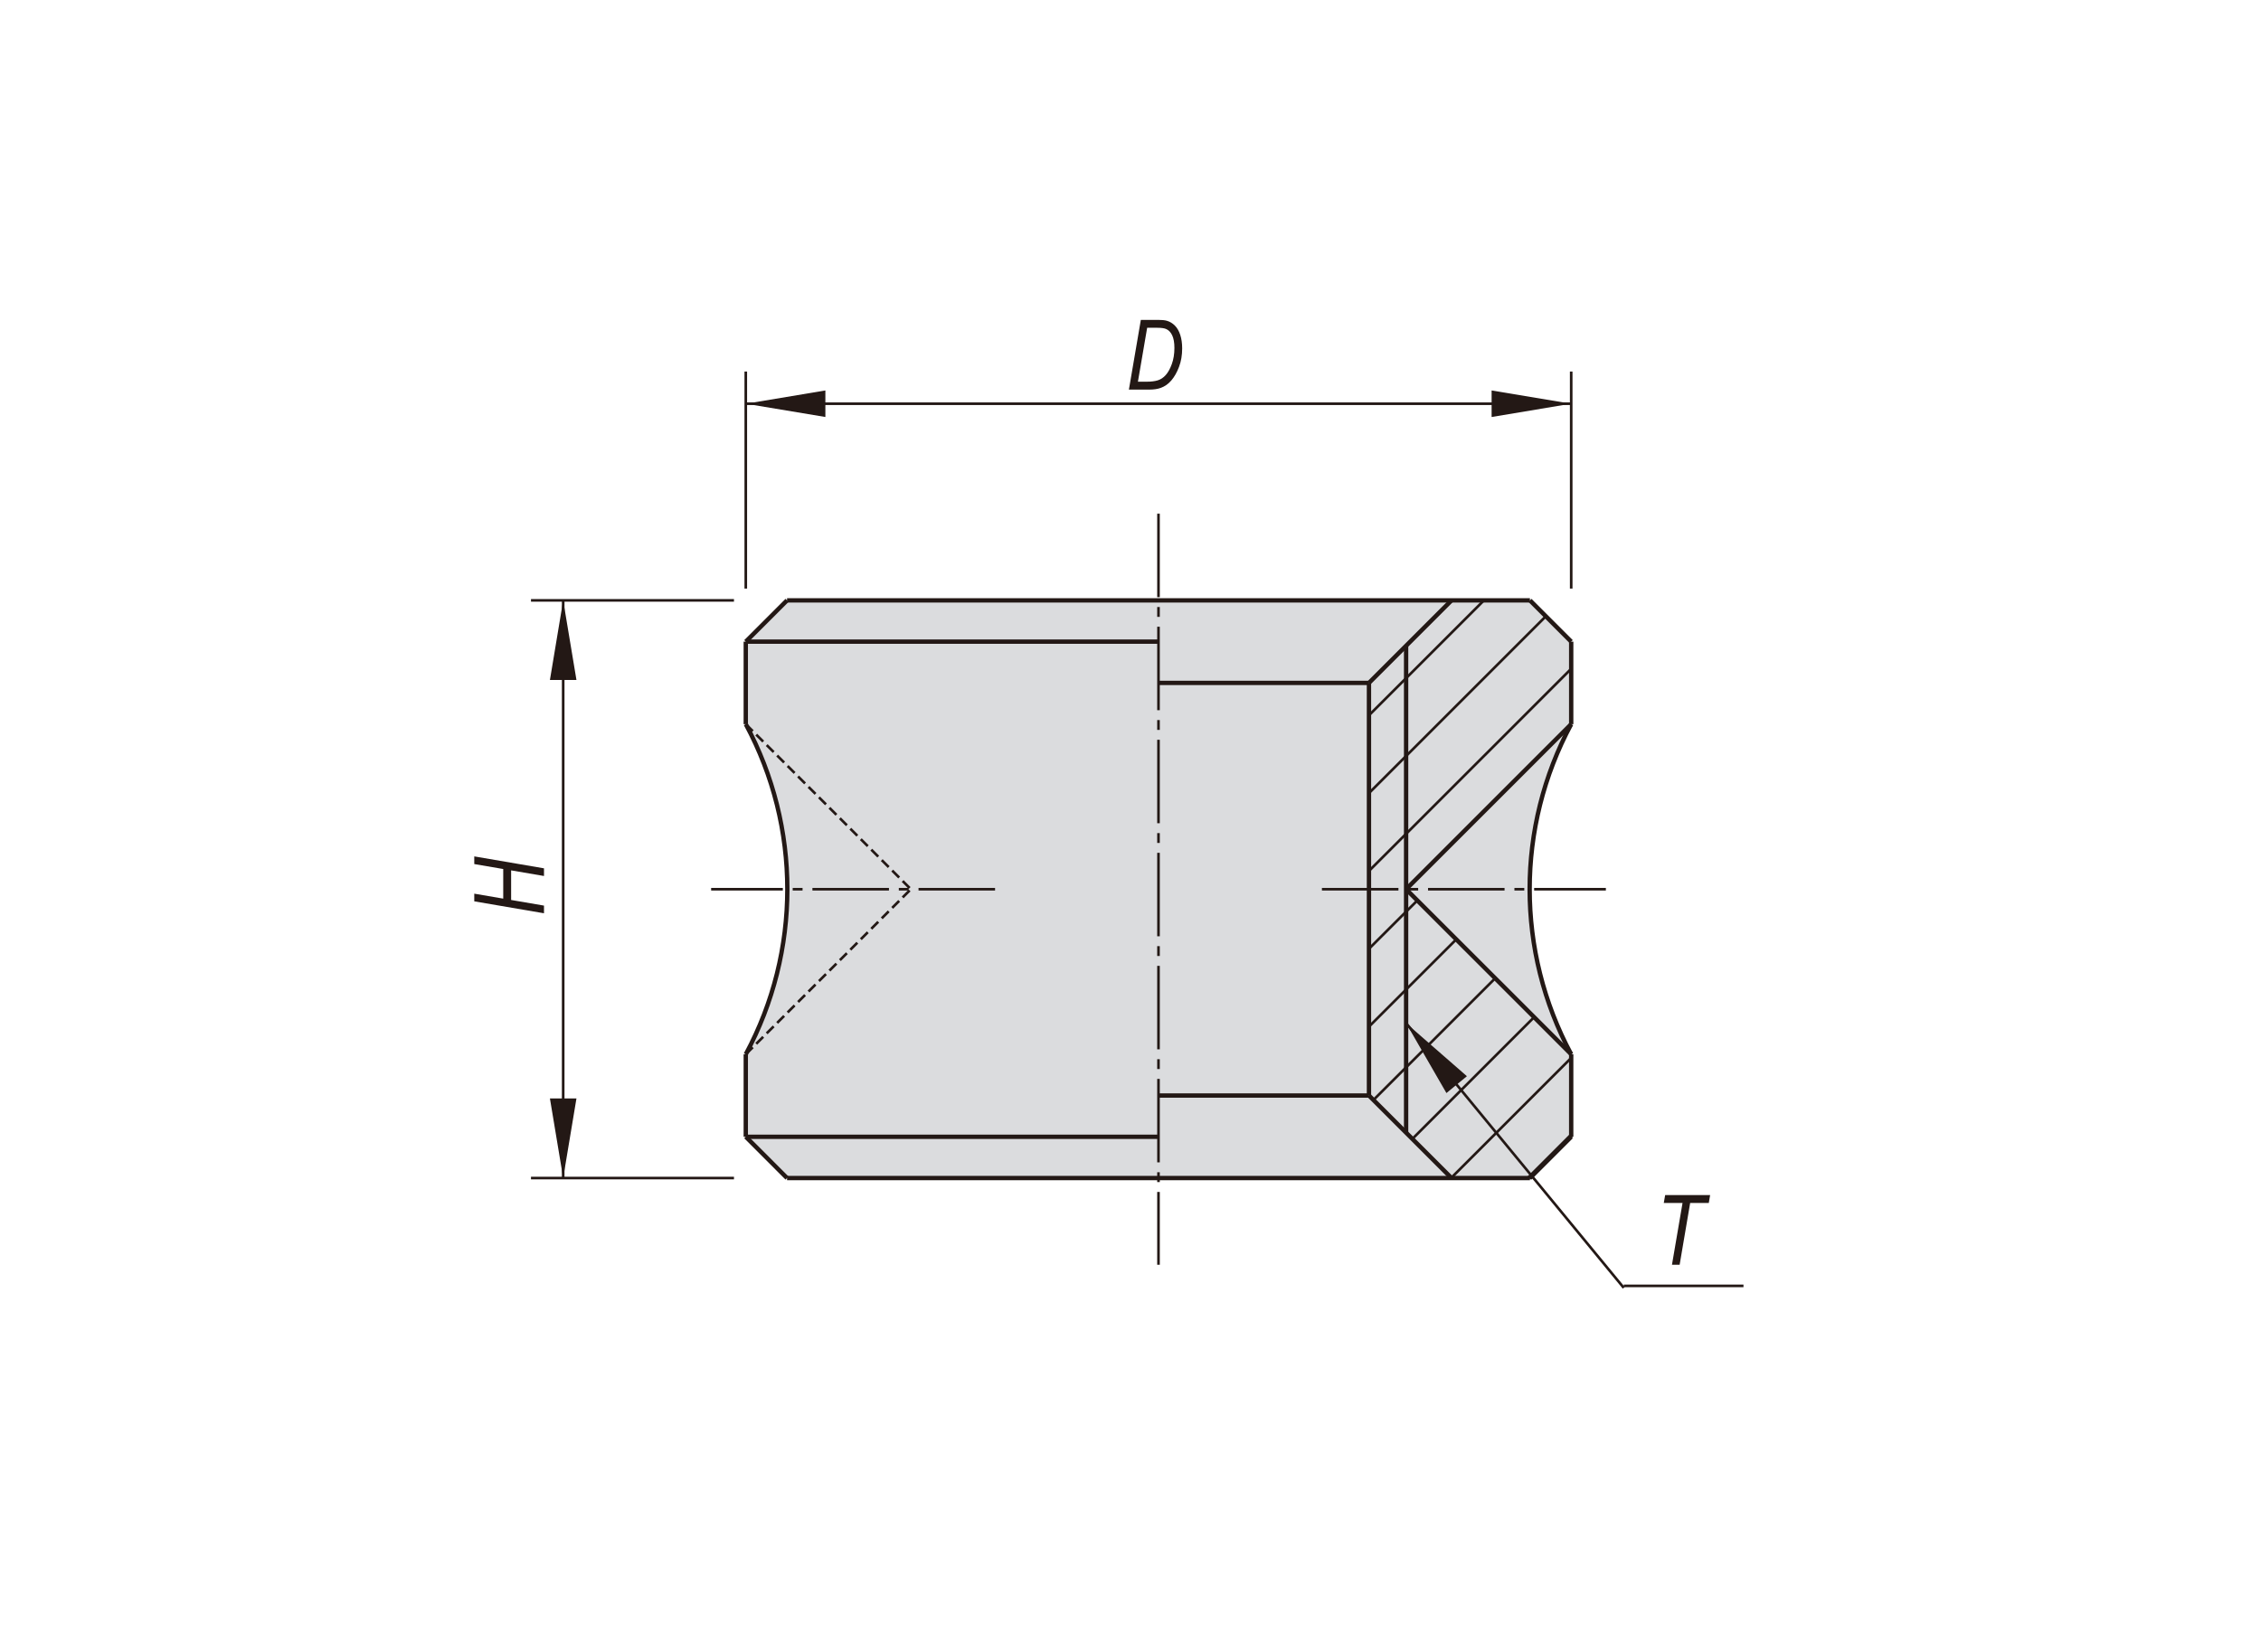 <?xml version="1.0" encoding="utf-8"?>
<!-- Generator: Adobe Illustrator 16.0.3, SVG Export Plug-In . SVG Version: 6.00 Build 0)  -->
<!DOCTYPE svg PUBLIC "-//W3C//DTD SVG 1.1//EN" "http://www.w3.org/Graphics/SVG/1.1/DTD/svg11.dtd">
<svg version="1.1" xmlns="http://www.w3.org/2000/svg" xmlns:xlink="http://www.w3.org/1999/xlink" x="0px" y="0px" width="650px"
	 height="475px" viewBox="0 0 650 475" enable-background="new 0 0 650 475" xml:space="preserve">
<g id="Layer_1">
	<g>
		<path fill="#DBDCDE" d="M451.694,208.228v-23.735l-11.862-11.859H333.047H226.262L214.4,184.493v23.735
			c15.926,29.632,15.926,65.283,0,94.918v23.727l11.862,11.867h213.569l11.862-11.867v-23.727
			C435.77,273.511,435.77,237.86,451.694,208.228"/>
		<polygon fill="#231815" points="165.721,315.854 158.094,315.854 161.906,338.74 		"/>
		<polygon fill="#231815" points="158.094,195.517 165.721,195.517 161.906,172.633 		"/>
		<polygon fill="#231815" points="415.825,314.299 421.712,309.453 404.233,294.204 		"/>
		<polygon fill="#231815" points="237.283,119.902 237.283,112.275 214.4,116.09 		"/>
		<polygon fill="#231815" points="428.814,112.275 428.814,119.902 451.694,116.085 		"/>
		
			<line fill="none" stroke="#231815" stroke-width="0.75" stroke-miterlimit="10" x1="161.906" y1="338.74" x2="161.906" y2="172.633"/>
		
			<line fill="none" stroke="#231815" stroke-width="0.75" stroke-miterlimit="10" stroke-dasharray="24,2.835,2.835,2.835" x1="333.047" y1="147.704" x2="333.047" y2="363.673"/>
		
			<line fill="none" stroke="#231815" stroke-width="1.25" stroke-miterlimit="10" x1="214.4" y1="326.875" x2="214.4" y2="303.146"/>
		
			<line fill="none" stroke="#231815" stroke-width="1.25" stroke-miterlimit="10" x1="404.233" y1="185.683" x2="404.233" y2="325.69"/>
		
			<line fill="none" stroke="#231815" stroke-width="0.75" stroke-miterlimit="10" x1="404.233" y1="294.201" x2="466.801" y2="370.3"/>
		
			<line fill="none" stroke="#231815" stroke-width="1.25" stroke-miterlimit="10" x1="393.555" y1="315.01" x2="417.285" y2="338.74"/>
		
			<line fill="none" stroke="#231815" stroke-width="1.25" stroke-miterlimit="10" x1="451.694" y1="303.146" x2="451.694" y2="326.875"/>
		
			<line fill="none" stroke="#231815" stroke-width="1.25" stroke-miterlimit="10" x1="439.832" y1="338.74" x2="226.262" y2="338.74"/>
		
			<line fill="none" stroke="#231815" stroke-width="0.75" stroke-miterlimit="10" x1="211.005" y1="338.74" x2="152.649" y2="338.74"/>
		
			<line fill="none" stroke="#231815" stroke-width="1.25" stroke-miterlimit="10" x1="333.047" y1="326.875" x2="214.4" y2="326.875"/>
		
			<line fill="none" stroke="#231815" stroke-width="1.25" stroke-miterlimit="10" x1="226.262" y1="338.74" x2="214.4" y2="326.873"/>
		
			<line fill="none" stroke="#231815" stroke-width="0.75" stroke-miterlimit="10" x1="466.801" y1="369.745" x2="501.22" y2="369.745"/>
		
			<line fill="none" stroke="#231815" stroke-width="1.25" stroke-miterlimit="10" x1="451.694" y1="326.875" x2="439.832" y2="338.742"/>
		
			<line fill="none" stroke="#231815" stroke-width="0.75" stroke-miterlimit="10" x1="214.4" y1="116.088" x2="451.694" y2="116.088"/>
		
			<line fill="none" stroke="#231815" stroke-width="0.75" stroke-miterlimit="10" stroke-dasharray="22,2.835,2.835,2.835" x1="380.031" y1="255.689" x2="461.661" y2="255.689"/>
		
			<line fill="none" stroke="#231815" stroke-width="1.25" stroke-miterlimit="10" x1="439.832" y1="172.633" x2="226.262" y2="172.633"/>
		
			<line fill="none" stroke="#231815" stroke-width="1.25" stroke-miterlimit="10" x1="451.694" y1="303.146" x2="404.233" y2="255.689"/>
		
			<line fill="none" stroke="#231815" stroke-width="1.25" stroke-miterlimit="10" x1="451.694" y1="208.228" x2="404.233" y2="255.686"/>
		
			<line fill="none" stroke="#231815" stroke-width="0.75" stroke-miterlimit="10" x1="211.005" y1="172.633" x2="152.649" y2="172.633"/>
		
			<line fill="none" stroke="#231815" stroke-width="0.75" stroke-miterlimit="10" x1="214.4" y1="169.242" x2="214.4" y2="106.834"/>
		
			<line fill="none" stroke="#231815" stroke-width="1.25" stroke-miterlimit="10" x1="333.047" y1="184.496" x2="214.4" y2="184.496"/>
		<path fill="none" stroke="#231815" stroke-width="1.25" stroke-miterlimit="10" d="M214.4,303.146
			c15.926-29.633,15.926-65.283,0-94.918"/>
		
			<line fill="none" stroke="#231815" stroke-width="0.75" stroke-miterlimit="10" stroke-dasharray="2.835,1.417" x1="214.4" y1="208.228" x2="261.854" y2="255.686"/>
		
			<line fill="none" stroke="#231815" stroke-width="0.75" stroke-miterlimit="10" stroke-dasharray="2.835,1.417" x1="214.4" y1="303.146" x2="261.854" y2="255.689"/>
		
			<line fill="none" stroke="#231815" stroke-width="0.75" stroke-miterlimit="10" stroke-dasharray="22,2.835,2.835,2.835" x1="286.063" y1="255.689" x2="204.438" y2="255.689"/>
		
			<line fill="none" stroke="#231815" stroke-width="1.25" stroke-miterlimit="10" x1="214.4" y1="208.228" x2="214.4" y2="184.493"/>
		
			<line fill="none" stroke="#231815" stroke-width="1.25" stroke-miterlimit="10" x1="214.4" y1="184.496" x2="226.262" y2="172.633"/>
		
			<line fill="none" stroke="#231815" stroke-width="1.25" stroke-miterlimit="10" x1="393.555" y1="196.363" x2="393.555" y2="315.008"/>
		
			<line fill="none" stroke="#231815" stroke-width="1.25" stroke-miterlimit="10" x1="333.047" y1="315.01" x2="393.555" y2="315.01"/>
		
			<line fill="none" stroke="#231815" stroke-width="1.25" stroke-miterlimit="10" x1="333.047" y1="196.363" x2="393.555" y2="196.363"/>
		
			<line fill="none" stroke="#231815" stroke-width="1.25" stroke-miterlimit="10" x1="393.555" y1="196.363" x2="417.285" y2="172.633"/>
		
			<line fill="none" stroke="#231815" stroke-width="0.75" stroke-miterlimit="10" x1="451.694" y1="169.242" x2="451.694" y2="106.834"/>
		<path fill="none" stroke="#231815" stroke-width="1.25" stroke-miterlimit="10" d="M451.694,208.228
			c-15.924,29.632-15.924,65.283,0,94.918"/>
		
			<line fill="none" stroke="#231815" stroke-width="1.25" stroke-miterlimit="10" x1="451.694" y1="184.496" x2="451.694" y2="208.232"/>
		
			<line fill="none" stroke="#231815" stroke-width="1.25" stroke-miterlimit="10" x1="439.832" y1="172.633" x2="451.694" y2="184.496"/>
		<g>
			<path fill="#231815" d="M156.388,262.604l-20.043-3.432v-2.205l8.326,1.425v-8.514l-8.326-1.425v-2.205l20.043,3.432v2.205
				l-9.447-1.617v8.513l9.447,1.618V262.604z"/>
		</g>
		<g>
			<path fill="#231815" d="M324.541,112.023l3.432-20.043h4.957c1.11,0,1.957,0.087,2.54,0.26c0.856,0.246,1.618,0.707,2.287,1.381
				c0.67,0.675,1.187,1.572,1.551,2.693c0.363,1.121,0.546,2.411,0.546,3.869c0,1.941-0.299,3.703-0.895,5.284
				c-0.597,1.582-1.334,2.887-2.213,3.917c-0.879,1.03-1.906,1.75-3.08,2.16c-0.893,0.319-1.963,0.479-3.21,0.479H324.541z
				 M327.134,109.753h2.605c1.219,0,2.253-0.13,3.104-0.39c0.851-0.26,1.612-0.767,2.285-1.52c0.673-0.752,1.257-1.808,1.753-3.167
				c0.495-1.359,0.743-2.906,0.743-4.639c0-1.523-0.216-2.734-0.647-3.633s-1.02-1.503-1.765-1.813
				c-0.536-0.228-1.376-0.342-2.521-0.342h-2.903L327.134,109.753z"/>
		</g>
		<g>
			<path fill="#231815" d="M480.663,363.673l3.04-17.773h-5.393l0.397-2.27h12.927l-0.383,2.27h-5.357l-3.026,17.773H480.663z"/>
		</g>
		
			<line fill="none" stroke="#231815" stroke-width="0.75" stroke-miterlimit="10" x1="393.555" y1="272.814" x2="407.461" y2="258.913"/>
		
			<line fill="none" stroke="#231815" stroke-width="0.75" stroke-miterlimit="10" x1="393.555" y1="250.435" x2="451.694" y2="192.301"/>
		
			<line fill="none" stroke="#231815" stroke-width="0.75" stroke-miterlimit="10" x1="393.555" y1="228.055" x2="444.403" y2="177.209"/>
		
			<line fill="none" stroke="#231815" stroke-width="0.75" stroke-miterlimit="10" x1="393.555" y1="205.679" x2="426.605" y2="172.633"/>
		
			<line fill="none" stroke="#231815" stroke-width="0.75" stroke-miterlimit="10" x1="393.555" y1="295.196" x2="418.652" y2="270.1"/>
		
			<line fill="none" stroke="#231815" stroke-width="0.75" stroke-miterlimit="10" x1="394.836" y1="316.293" x2="429.84" y2="281.294"/>
		
			<line fill="none" stroke="#231815" stroke-width="0.75" stroke-miterlimit="10" x1="406.025" y1="327.481" x2="441.028" y2="292.483"/>
		
			<line fill="none" stroke="#231815" stroke-width="0.75" stroke-miterlimit="10" x1="417.217" y1="338.671" x2="451.694" y2="304.197"/>
		
			<line fill="none" stroke="#231815" stroke-width="1.25" stroke-miterlimit="10" x1="439.529" y1="338.74" x2="451.694" y2="326.573"/>
	</g>
</g>
<g id="Layer_2" display="none">
	<g display="inline">
		<path fill="#DBDCDE" stroke="#000000" stroke-width="1.25" stroke-miterlimit="10" d="M404.521,231.671l11.199-11.203l7.924,7.919
			h20.485l7.921-7.919v-87.146l-7.921-7.927H222.298l-7.917,7.927v87.146l7.917,7.919h42.896l-11.202,11.207v12.562
			c11.184,19.646,11.184,43.735,0,63.381v15.848l7.922,7.92h142.606l7.921-7.92v-15.848c-11.189-19.646-11.189-43.735,0-63.381
			v-12.562L404.521,231.671z"/>
		<polygon fill="#231815" points="119.72,318.933 126.509,318.933 123.111,339.304 		"/>
		<polygon fill="#231815" points="164.046,318.933 170.836,318.933 167.438,339.304 		"/>
		<polygon fill="#231815" points="274.359,386.446 274.359,393.237 253.992,389.839 		"/>
		<polygon fill="#231815" points="392.068,386.446 392.068,393.237 412.442,389.839 		"/>
		<polygon fill="#231815" points="394.24,253.274 398.588,248.055 380.751,237.636 		"/>
		<polygon fill="#231815" points="164.046,248.759 170.836,248.759 167.438,228.388 		"/>
		<polygon fill="#231815" points="164.046,208.016 170.836,208.016 167.438,228.388 		"/>
		<polygon fill="#231815" points="119.72,145.77 126.509,145.77 123.111,125.396 		"/>
		<polygon fill="#231815" points="164.046,145.77 170.836,145.77 167.438,125.396 		"/>
		<polygon fill="#231815" points="234.749,72.064 234.749,78.853 214.382,75.456 		"/>
		<polygon fill="#231815" points="430.681,72.064 430.681,78.853 451.05,75.456 		"/>
		
			<line fill="none" stroke="#231815" stroke-width="0.75" stroke-miterlimit="10" stroke-dasharray="26,2.835,2.835,2.835" x1="333.216" y1="100.137" x2="333.216" y2="369.354"/>
		
			<line fill="none" stroke="#231815" stroke-width="0.567" stroke-miterlimit="10" x1="253.992" y1="315.537" x2="253.992" y2="331.384"/>
		
			<line fill="none" stroke="#231815" stroke-width="0.75" stroke-miterlimit="10" x1="380.751" y1="237.637" x2="502.984" y2="339.304"/>
		
			<line fill="none" stroke="#231815" stroke-width="0.567" stroke-miterlimit="10" x1="373.618" y1="313.231" x2="388.673" y2="339.304"/>
		
			<line fill="none" stroke="#231815" stroke-width="0.567" stroke-miterlimit="10" x1="412.442" y1="331.382" x2="412.442" y2="315.533"/>
		
			<line fill="none" stroke="#231815" stroke-width="0.75" stroke-miterlimit="10" x1="274.359" y1="389.842" x2="392.068" y2="389.842"/>
		
			<line fill="none" stroke="#231815" stroke-width="1.25" stroke-miterlimit="10" x1="261.915" y1="339.304" x2="404.521" y2="339.304"/>
		
			<line fill="none" stroke="#231815" stroke-width="0.75" stroke-miterlimit="10" x1="248.332" y1="339.304" x2="114.328" y2="339.304"/>
		
			<line fill="none" stroke="#231815" stroke-width="1.25" stroke-miterlimit="10" x1="253.992" y1="331.382" x2="333.216" y2="331.382"/>
		
			<line fill="none" stroke="#231815" stroke-width="0.75" stroke-miterlimit="10" x1="253.992" y1="344.963" x2="253.992" y2="398.629"/>
		
			<line fill="none" stroke="#231815" stroke-width="0.567" stroke-miterlimit="10" x1="253.992" y1="331.382" x2="261.915" y2="339.304"/>
		
			<line fill="none" stroke="#231815" stroke-width="0.75" stroke-miterlimit="10" x1="412.442" y1="344.963" x2="412.442" y2="398.629"/>
		
			<line fill="none" stroke="#231815" stroke-width="0.567" stroke-miterlimit="10" x1="404.521" y1="339.304" x2="412.442" y2="331.384"/>
		
			<line fill="none" stroke="#231815" stroke-width="0.75" stroke-miterlimit="10" x1="502.984" y1="339.304" x2="529.685" y2="339.304"/>
		
			<line fill="none" stroke="#231815" stroke-width="0.567" stroke-miterlimit="10" x1="444.129" y1="125.396" x2="222.298" y2="125.396"/>
		
			<line fill="none" stroke="#231815" stroke-width="1.25" stroke-miterlimit="10" x1="412.442" y1="252.156" x2="380.751" y2="283.845"/>
		
			<line fill="none" stroke="#231815" stroke-width="0.75" stroke-miterlimit="10" stroke-dasharray="20,2.835,2.835,2.835" x1="364.586" y1="283.848" x2="421.008" y2="283.848"/>
		
			<line fill="none" stroke="#231815" stroke-width="1.25" stroke-miterlimit="10" x1="412.442" y1="315.537" x2="380.751" y2="283.845"/>
		
			<line fill="none" stroke="#231815" stroke-width="1.25" stroke-miterlimit="10" x1="373.618" y1="151.469" x2="388.673" y2="125.4"/>
		
			<line fill="none" stroke="#231815" stroke-width="0.75" stroke-miterlimit="10" x1="430.681" y1="75.458" x2="234.744" y2="75.458"/>
		
			<line fill="none" stroke="#231815" stroke-width="0.75" stroke-miterlimit="10" x1="208.721" y1="125.396" x2="114.326" y2="125.396"/>
		
			<line fill="none" stroke="#231815" stroke-width="0.75" stroke-miterlimit="10" x1="208.721" y1="228.388" x2="157.86" y2="228.388"/>
		
			<line fill="none" stroke="#231815" stroke-width="0.75" stroke-miterlimit="10" x1="123.118" y1="145.77" x2="123.118" y2="318.935"/>
		
			<line fill="none" stroke="#231815" stroke-width="0.75" stroke-miterlimit="10" x1="167.438" y1="145.771" x2="167.438" y2="208.016"/>
		
			<line fill="none" stroke="#231815" stroke-width="0.75" stroke-miterlimit="10" x1="167.438" y1="248.761" x2="167.438" y2="318.935"/>
		
			<line fill="none" stroke="#231815" stroke-width="0.567" stroke-miterlimit="10" x1="214.382" y1="133.319" x2="214.382" y2="220.467"/>
		
			<line fill="none" stroke="#231815" stroke-width="1.25" stroke-miterlimit="10" x1="380.751" y1="139.12" x2="380.751" y2="325.581"/>
		
			<line fill="none" stroke="#231815" stroke-width="0.75" stroke-miterlimit="10" stroke-dasharray="2.835,1.417" x1="253.992" y1="252.156" x2="285.679" y2="283.845"/>
		
			<line fill="none" stroke="#231815" stroke-width="0.75" stroke-miterlimit="10" stroke-dasharray="2.835,1.417" x1="253.992" y1="315.537" x2="285.679" y2="283.845"/>
		
			<line fill="none" stroke="#231815" stroke-width="0.75" stroke-miterlimit="10" stroke-dasharray="20,2.835,2.835,2.835" x1="301.845" y1="283.848" x2="241.829" y2="283.848"/>
		
			<line fill="none" stroke="#231815" stroke-width="1.25" stroke-miterlimit="10" x1="222.298" y1="228.388" x2="333.216" y2="228.388"/>
		
			<line fill="none" stroke="#231815" stroke-width="1.25" stroke-miterlimit="10" x1="214.382" y1="220.467" x2="333.216" y2="220.467"/>
		
			<line fill="none" stroke="#231815" stroke-width="1.25" stroke-miterlimit="10" x1="333.216" y1="239.594" x2="253.992" y2="239.594"/>
		
			<line fill="none" stroke="#231815" stroke-width="0.567" stroke-miterlimit="10" x1="253.992" y1="239.594" x2="265.194" y2="228.388"/>
		<path fill="none" stroke="#231815" stroke-width="0.567" stroke-miterlimit="10" d="M253.992,315.537
			c11.184-19.646,11.184-43.735,0-63.381"/>
		
			<line fill="none" stroke="#231815" stroke-width="0.567" stroke-miterlimit="10" x1="253.992" y1="239.594" x2="253.992" y2="252.156"/>
		
			<line fill="none" stroke="#231815" stroke-width="0.567" stroke-miterlimit="10" x1="222.298" y1="228.388" x2="214.382" y2="220.468"/>
		
			<line fill="none" stroke="#231815" stroke-width="1.25" stroke-miterlimit="10" x1="373.618" y1="151.469" x2="373.618" y2="313.231"/>
		
			<line fill="none" stroke="#231815" stroke-width="1.25" stroke-miterlimit="10" x1="373.618" y1="313.231" x2="333.216" y2="313.231"/>
		
			<line fill="none" stroke="#231815" stroke-width="1.25" stroke-miterlimit="10" x1="373.618" y1="151.469" x2="333.216" y2="151.469"/>
		
			<line fill="none" stroke="#231815" stroke-width="1.25" stroke-miterlimit="10" x1="214.382" y1="133.319" x2="333.216" y2="133.319"/>
		
			<line fill="none" stroke="#231815" stroke-width="0.75" stroke-miterlimit="10" x1="214.382" y1="119.736" x2="214.382" y2="67.876"/>
		
			<line fill="none" stroke="#231815" stroke-width="0.567" stroke-miterlimit="10" x1="222.298" y1="125.396" x2="214.382" y2="133.317"/>
		
			<line fill="none" stroke="#231815" stroke-width="0.567" stroke-miterlimit="10" x1="452.05" y1="220.467" x2="452.05" y2="133.319"/>
		
			<line fill="none" stroke="#231815" stroke-width="0.567" stroke-miterlimit="10" x1="412.442" y1="239.594" x2="404.521" y2="231.671"/>
		<path fill="none" stroke="#231815" stroke-width="0.567" stroke-miterlimit="10" d="M412.442,252.156
			c-11.189,19.646-11.189,43.735,0,63.381"/>
		
			<line fill="none" stroke="#231815" stroke-width="0.567" stroke-miterlimit="10" x1="412.442" y1="252.156" x2="412.442" y2="239.594"/>
		
			<line fill="none" stroke="#231815" stroke-width="0.567" stroke-miterlimit="10" x1="423.644" y1="228.388" x2="444.129" y2="228.388"/>
		
			<line fill="none" stroke="#231815" stroke-width="0.567" stroke-miterlimit="10" x1="415.72" y1="220.467" x2="423.644" y2="228.385"/>
		
			<line fill="none" stroke="#231815" stroke-width="0.567" stroke-miterlimit="10" x1="404.521" y1="231.671" x2="415.72" y2="220.468"/>
		
			<line fill="none" stroke="#231815" stroke-width="0.567" stroke-miterlimit="10" x1="452.05" y1="220.467" x2="444.129" y2="228.385"/>
		
			<line fill="none" stroke="#231815" stroke-width="0.75" stroke-miterlimit="10" x1="451.05" y1="119.736" x2="451.05" y2="67.876"/>
		
			<line fill="none" stroke="#231815" stroke-width="0.567" stroke-miterlimit="10" x1="444.129" y1="125.396" x2="452.05" y2="133.317"/>
		<g>
			<path fill="#231815" d="M514.539,332.989l1.315-8.887h-2.332l0.172-1.135h5.59l-0.166,1.135h-2.316l-1.309,8.887H514.539z"/>
		</g>
		<g>
			<path fill="#231815" d="M326.127,384.966l1.716-10.021h2.479c0.556,0,0.979,0.043,1.271,0.13c0.428,0.123,0.809,0.354,1.144,0.69
				c0.334,0.337,0.593,0.786,0.774,1.347c0.183,0.561,0.273,1.205,0.273,1.935c0,0.971-0.149,1.852-0.447,2.643
				c-0.299,0.79-0.667,1.443-1.106,1.958s-0.953,0.875-1.54,1.08c-0.446,0.159-0.981,0.239-1.605,0.239H326.127z M327.424,383.832
				h1.303c0.609,0,1.127-0.064,1.552-0.195c0.425-0.13,0.806-0.383,1.143-0.759c0.336-0.377,0.629-0.904,0.876-1.584
				c0.248-0.68,0.372-1.453,0.372-2.319c0-0.762-0.107-1.367-0.323-1.817c-0.216-0.449-0.511-0.751-0.883-0.906
				c-0.268-0.114-0.688-0.171-1.261-0.171h-1.451L327.424,383.832z"/>
			<path fill="#231815" d="M336.668,384.966l1.284-7.567c-0.563,0.538-1.359,0.969-2.392,1.292l0.199-1.121
				c0.653-0.319,1.307-0.772,1.961-1.36c0.498-0.442,0.854-0.877,1.069-1.306h0.591l-1.7,10.063H336.668z"/>
		</g>
		<g>
			<path fill="#231815" d="M329.393,71.581l1.716-10.021h2.479c0.556,0,0.979,0.043,1.271,0.13c0.428,0.123,0.809,0.353,1.144,0.69
				c0.334,0.337,0.593,0.786,0.774,1.347c0.183,0.561,0.273,1.206,0.273,1.935c0,0.971-0.149,1.852-0.447,2.642
				c-0.299,0.791-0.667,1.443-1.106,1.958s-0.953,0.875-1.54,1.08c-0.446,0.16-0.981,0.239-1.605,0.239H329.393z M330.69,70.446
				h1.303c0.609,0,1.127-0.065,1.552-0.195s0.806-0.383,1.143-0.76c0.336-0.376,0.629-0.904,0.876-1.584
				c0.248-0.679,0.372-1.453,0.372-2.319c0-0.762-0.107-1.367-0.323-1.816s-0.511-0.751-0.883-0.907
				c-0.268-0.114-0.688-0.171-1.261-0.171h-1.451L330.69,70.446z"/>
		</g>
		<g>
			<path fill="#231815" d="M161.536,290.315l-10.021-1.716v-1.103l4.163,0.713v-4.257l-4.163-0.713v-1.103l10.021,1.716v1.103
				l-4.724-0.809v4.256l4.724,0.809V290.315z"/>
			<path fill="#231815" d="M161.536,281.832c-0.857-0.146-1.572-0.41-2.146-0.793c-0.433-0.287-1.208-1.001-2.324-2.144
				c-0.674-0.695-1.223-1.174-1.644-1.436c-0.421-0.261-0.855-0.392-1.302-0.392c-0.479,0-0.874,0.138-1.186,0.413
				c-0.312,0.275-0.468,0.599-0.468,0.972c0,0.382,0.162,0.716,0.485,1.003s0.848,0.491,1.572,0.614l-0.178,0.991
				c-0.92-0.1-1.629-0.389-2.126-0.865s-0.745-1.052-0.745-1.726c0-0.743,0.257-1.331,0.772-1.764s1.152-0.649,1.913-0.649
				c0.679,0,1.323,0.199,1.934,0.598c0.385,0.246,1.133,0.943,2.245,2.091c0.829,0.86,1.518,1.417,2.064,1.672v-3.671l1.135,0.198
				V281.832z"/>
		</g>
		<g>
			<path fill="#231815" d="M117.208,237.513l-10.021-1.716v-1.103l4.163,0.713v-4.257l-4.163-0.713v-1.103l10.021,1.716v1.103
				l-4.724-0.809v4.256l4.724,0.809V237.513z"/>
		</g>
		<g>
		</g>
		
			<line fill="none" stroke="#231815" stroke-width="0.75" stroke-miterlimit="10" x1="373.618" y1="267.03" x2="406.746" y2="233.897"/>
		
			<line fill="none" stroke="#231815" stroke-width="0.75" stroke-miterlimit="10" x1="417.953" y1="222.695" x2="452.05" y2="188.596"/>
		
			<line fill="none" stroke="#231815" stroke-width="0.75" stroke-miterlimit="10" x1="373.618" y1="247.819" x2="452.05" y2="169.386"/>
		
			<line fill="none" stroke="#231815" stroke-width="0.75" stroke-miterlimit="10" x1="373.618" y1="228.613" x2="452.05" y2="150.18"/>
		
			<line fill="none" stroke="#231815" stroke-width="0.75" stroke-miterlimit="10" x1="373.618" y1="209.406" x2="450.878" y2="132.146"/>
		
			<line fill="none" stroke="#231815" stroke-width="0.75" stroke-miterlimit="10" x1="373.618" y1="190.198" x2="438.424" y2="125.396"/>
		
			<line fill="none" stroke="#231815" stroke-width="0.75" stroke-miterlimit="10" x1="373.618" y1="170.991" x2="419.213" y2="125.396"/>
		
			<line fill="none" stroke="#231815" stroke-width="0.75" stroke-miterlimit="10" x1="373.618" y1="151.784" x2="400.008" y2="125.4"/>
		
			<line fill="none" stroke="#231815" stroke-width="0.75" stroke-miterlimit="10" x1="373.618" y1="286.234" x2="412.442" y2="247.409"/>
		
			<line fill="none" stroke="#231815" stroke-width="0.75" stroke-miterlimit="10" x1="431.466" y1="228.388" x2="452.05" y2="207.806"/>
		
			<line fill="none" stroke="#231815" stroke-width="0.75" stroke-miterlimit="10" x1="373.618" y1="305.441" x2="387.985" y2="291.077"/>
		
			<line fill="none" stroke="#231815" stroke-width="0.75" stroke-miterlimit="10" x1="377.795" y1="320.469" x2="397.591" y2="300.682"/>
		
			<line fill="none" stroke="#231815" stroke-width="0.75" stroke-miterlimit="10" x1="384.83" y1="332.648" x2="407.189" y2="310.287"/>
		
			<line fill="none" stroke="#231815" stroke-width="0.75" stroke-miterlimit="10" x1="397.379" y1="339.304" x2="412.442" y2="324.242"/>
		<g>
			<path fill="#231815" d="M160.899,184.582l-10.021-1.716v-1.103l4.163,0.713v-4.257l-4.163-0.713v-1.103l10.021,1.716v1.103
				l-4.724-0.809v4.256l4.724,0.809V184.582z"/>
			<path fill="#231815" d="M160.899,173.965l-7.567-1.284c0.538,0.563,0.968,1.359,1.292,2.392l-1.121-0.199
				c-0.319-0.654-0.772-1.308-1.36-1.961c-0.442-0.499-0.877-0.855-1.306-1.07v-0.591l10.063,1.701V173.965z"/>
		</g>
	</g>
</g>
</svg>
